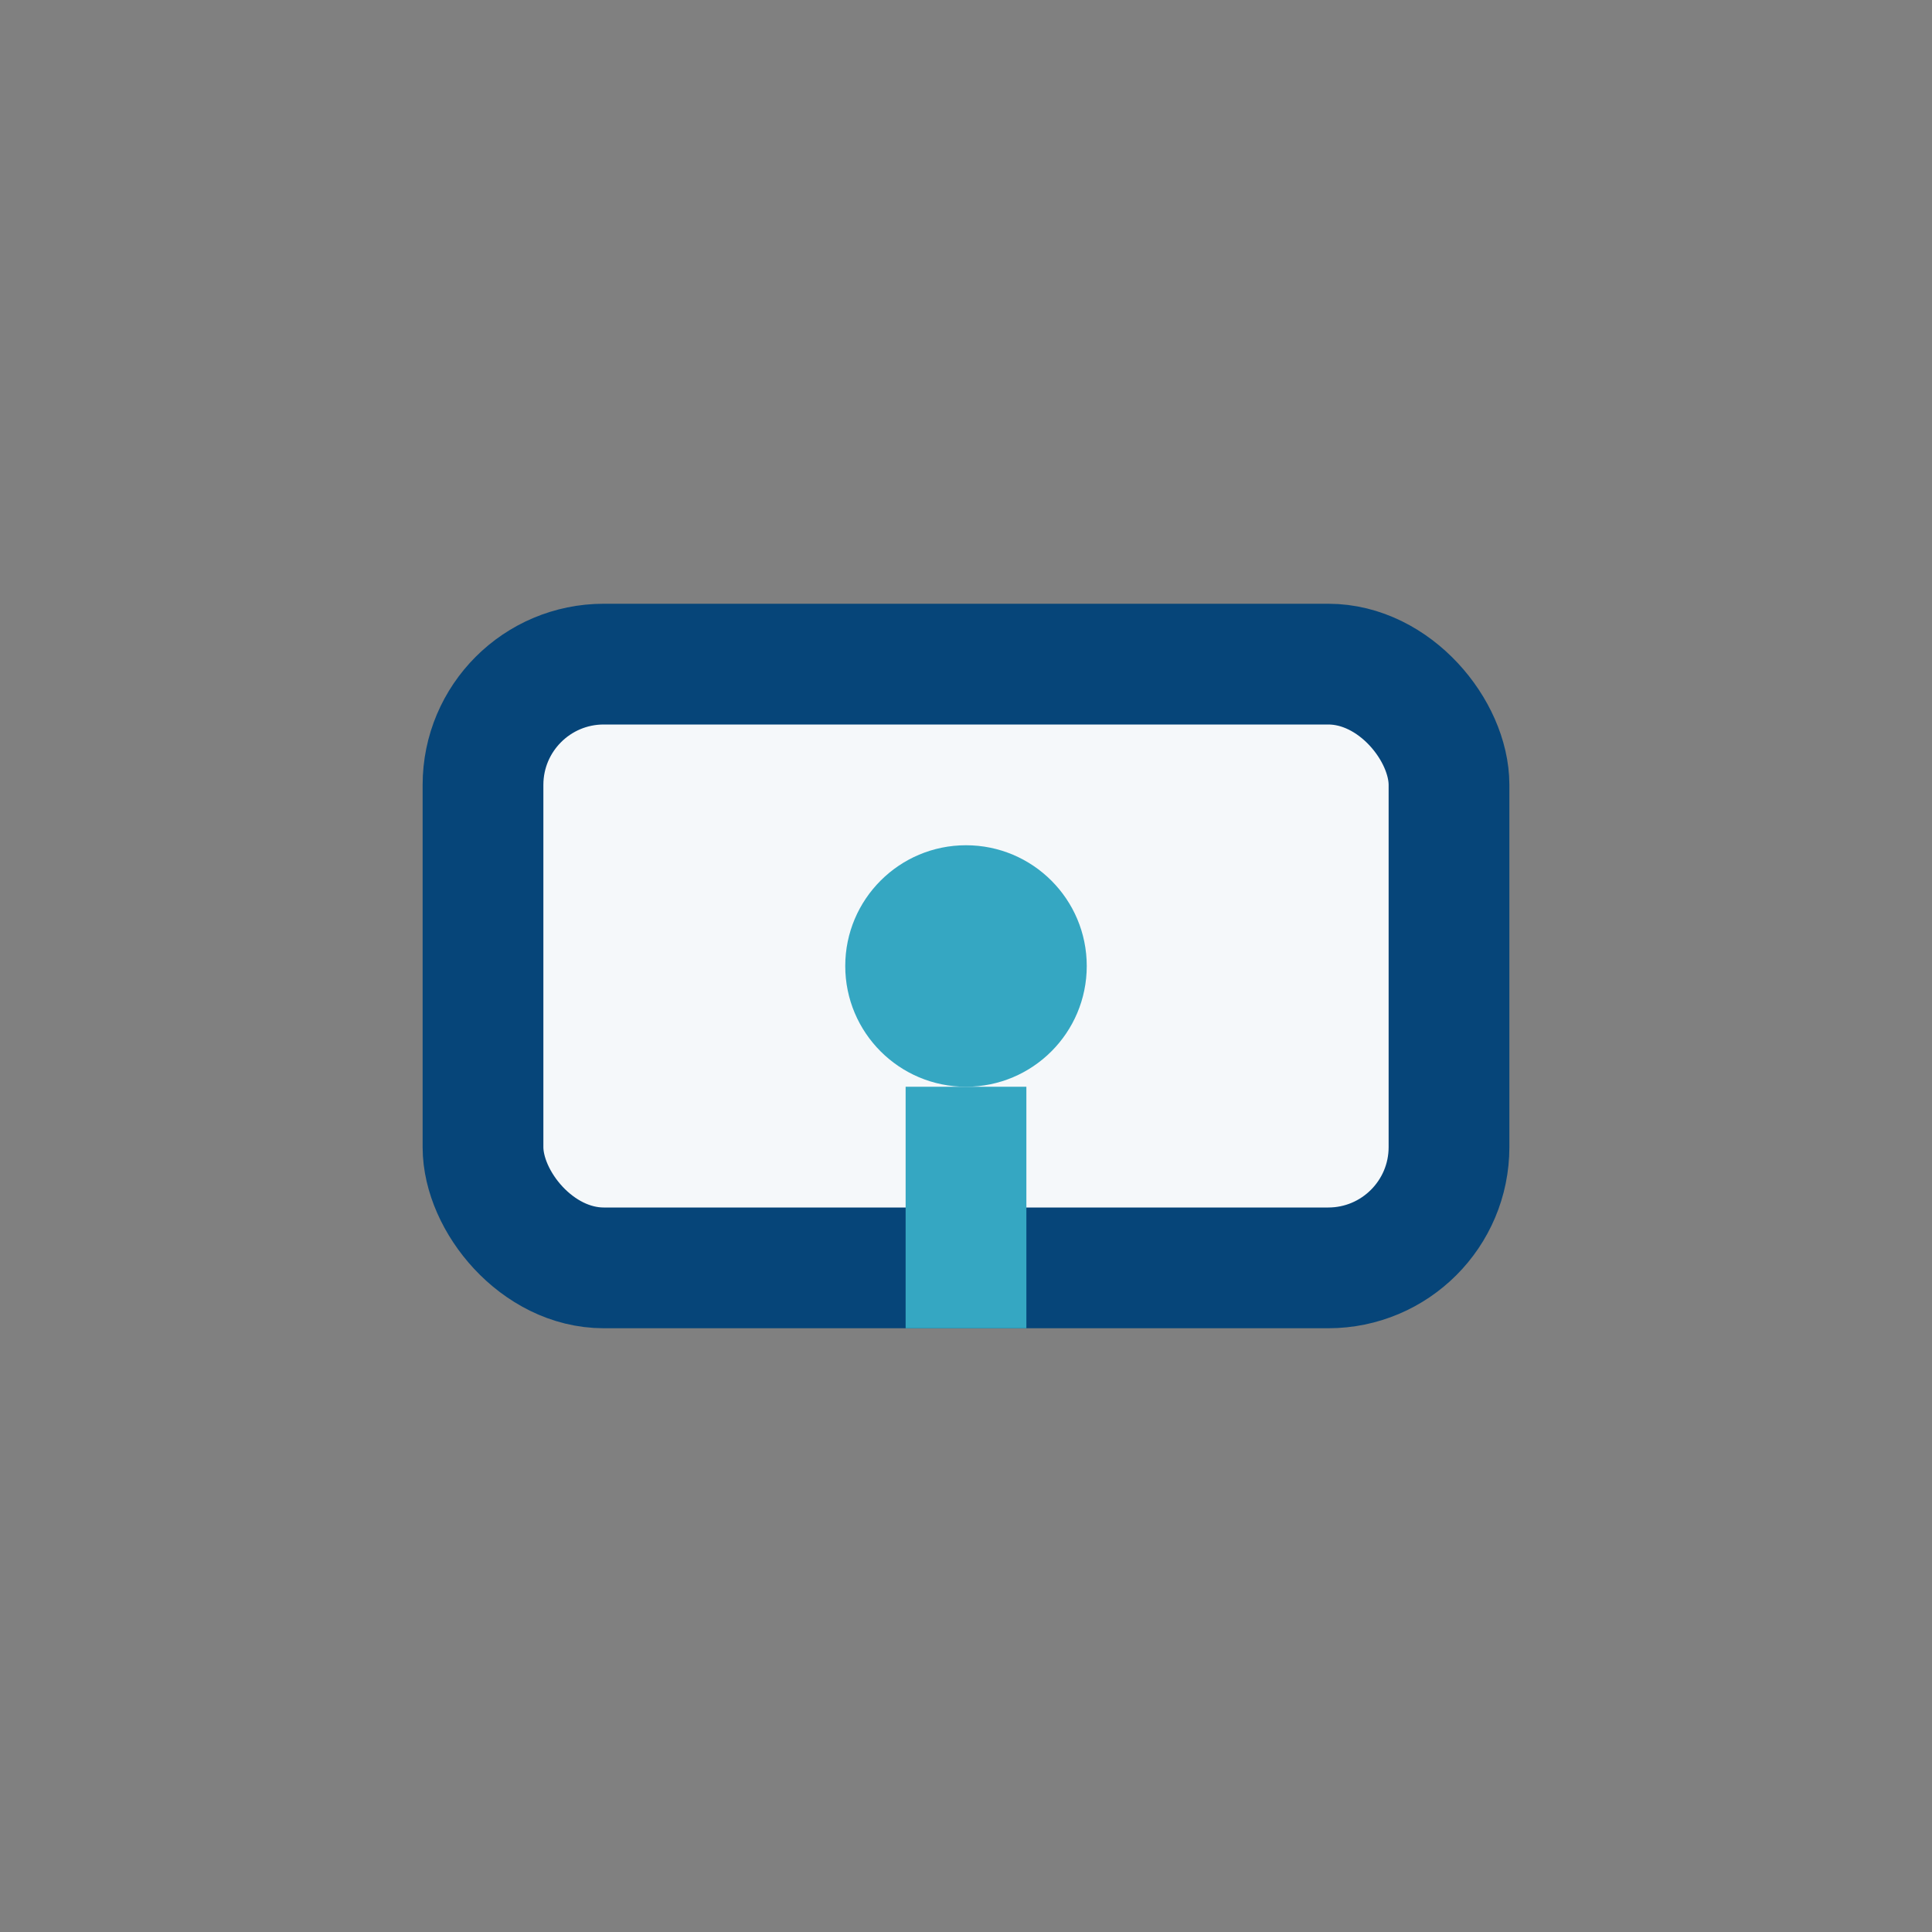 <?xml version="1.0" encoding="UTF-8"?>
<svg xmlns="http://www.w3.org/2000/svg" width="32" height="32" viewBox="0 0 32 32"><rect x="0" y="0" width="32" height="32" fill="#808080" stroke="none"/><rect x="8" y="11" width="16" height="10" rx="2" fill="#F5F8FA" stroke="#064579" stroke-width="2"/><circle cx="16" cy="16" r="2" fill="#35A7C2"/><path d="M16 18v4" stroke="#35A7C2" stroke-width="2"/></svg>
